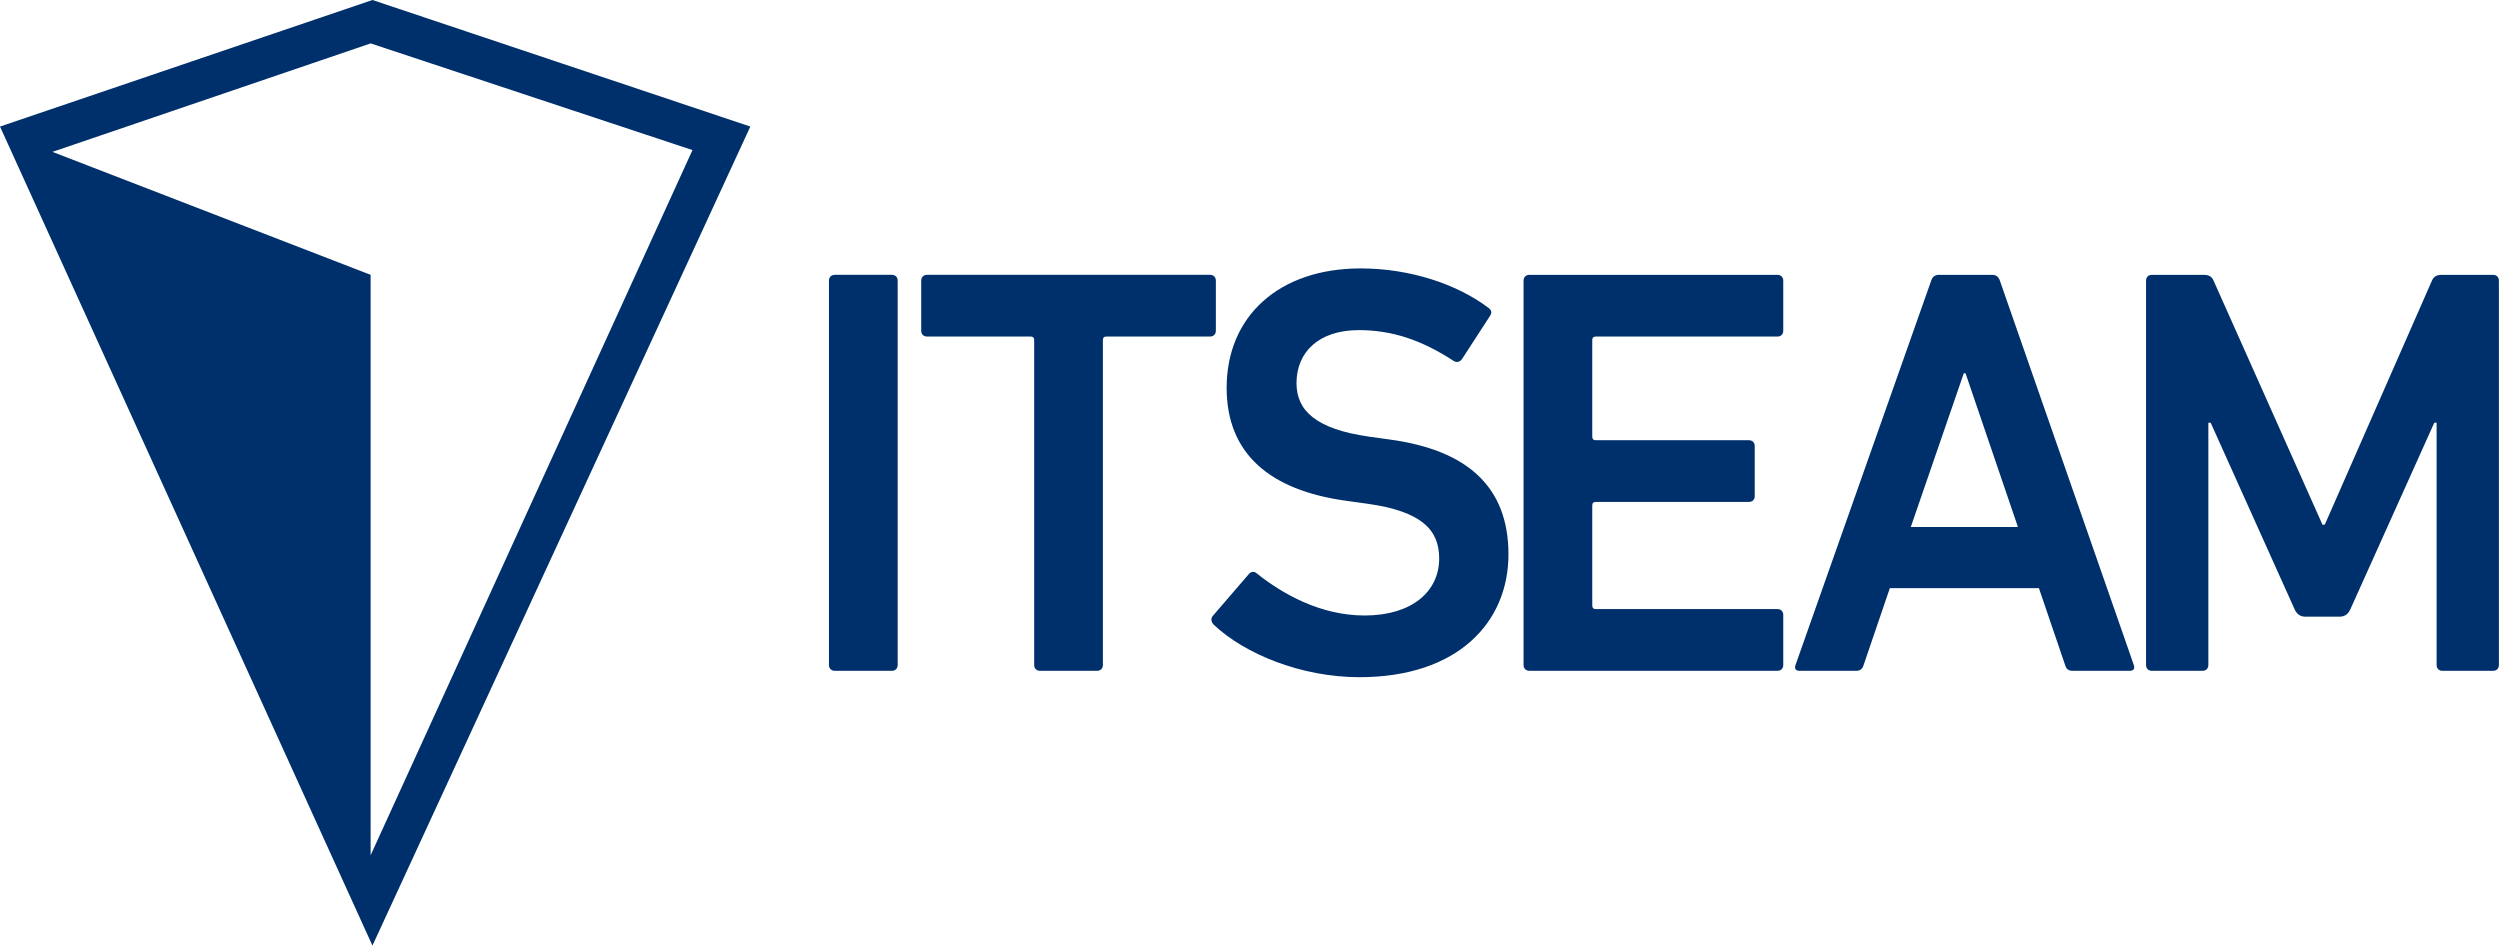 <svg xmlns="http://www.w3.org/2000/svg" id="Layer_1" viewBox="0 0 1280 484.14"><defs><style>.cls-1{fill:#00306c;}</style></defs><path class="cls-1" d="m190.69,0L0,64.8l190.69,419.35L384.17,64.8,190.69,0Zm-.93,437.86V140.71L26.85,77.76,189.77,22.22l164.78,54.62-164.78,361.03Zm234.67-294.17c0-1.79,1.19-2.98,2.98-2.98h29.22c1.79,0,2.98,1.19,2.98,2.98v196.78c0,1.79-1.19,2.98-2.98,2.98h-29.22c-1.79,0-2.98-1.19-2.98-2.98v-196.78Zm108.05,199.76c-1.79,0-2.98-1.19-2.98-2.98v-166.37c0-1.19-.6-1.79-1.79-1.79h-53.07c-1.79,0-2.98-1.19-2.98-2.98v-25.64c0-1.79,1.19-2.98,2.98-2.98h144.9c1.79,0,2.98,1.19,2.98,2.98v25.64c0,1.79-1.19,2.98-2.98,2.98h-53.07c-1.2,0-1.79.6-1.79,1.79v166.37c0,1.79-1.19,2.98-2.98,2.98h-29.22Zm89-23.55c-1.19-1.19-1.79-2.98-.6-4.47l18.49-21.47c1.19-1.49,2.98-1.49,4.18-.3,13.12,10.43,32.5,21.47,55.15,21.47,24.15,0,38.16-12.22,38.16-29.22,0-14.61-8.94-24.15-36.97-28.03l-10.73-1.49c-39.06-5.37-61.12-24.15-61.12-57.84,0-36.67,26.83-61.12,68.57-61.12,25.34,0,49.49,8.05,65.59,20.27,1.49,1.19,1.79,2.39.6,4.17l-14.31,22.06c-1.2,1.49-2.69,1.79-4.18.89-16.4-10.73-31.6-15.8-48.6-15.8-20.57,0-31.9,11.33-31.9,27.13,0,14.01,9.84,23.55,37.27,27.43l10.73,1.49c39.06,5.37,60.52,23.85,60.52,58.74s-25.94,62.91-76.32,62.91c-29.81,0-58.73-11.92-74.54-26.83Zm158.58-176.2c0-1.79,1.19-2.98,2.98-2.98h127.01c1.79,0,2.98,1.19,2.98,2.98v25.64c0,1.79-1.19,2.98-2.98,2.98h-93.02c-1.19,0-1.79.6-1.79,1.79v49.49c0,1.19.6,1.79,1.79,1.79h78.41c1.79,0,2.98,1.19,2.98,2.98v25.64c0,1.79-1.19,2.98-2.98,2.98h-78.41c-1.19,0-1.79.6-1.79,1.79v51.28c0,1.19.6,1.79,1.79,1.79h93.02c1.79,0,2.98,1.19,2.98,2.98v25.64c0,1.79-1.19,2.98-2.98,2.98h-127.01c-1.79,0-2.98-1.19-2.98-2.98v-196.78Zm208.7,0c.6-1.79,1.79-2.98,3.87-2.98h27.43c2.09,0,3.28,1.19,3.88,2.98l68.57,196.78c.6,1.79,0,2.98-2.09,2.98h-29.22c-2.09,0-3.28-.89-3.87-2.98l-13.41-39.36h-76.32l-13.42,39.36c-.6,2.09-1.79,2.98-3.87,2.98h-28.92c-2.09,0-2.69-1.19-2.09-2.98l69.47-196.78Zm44.42,126.12l-26.83-78.71h-.89l-27.13,78.71h54.86Zm65.59-126.12c0-1.79,1.19-2.98,2.98-2.98h26.53c2.69,0,4.18.89,5.07,2.98l55.75,124.92h1.19l54.86-124.92c.89-2.09,2.38-2.98,5.07-2.98h26.24c1.79,0,2.98,1.19,2.98,2.98v196.78c0,1.79-1.19,2.98-2.98,2.98h-25.94c-1.79,0-2.98-1.19-2.98-2.98v-124.03h-1.19l-42.93,95.41c-1.19,2.68-2.98,3.88-5.66,3.88h-17.29c-2.68,0-4.47-1.19-5.67-3.88l-42.93-95.41h-1.19v124.03c0,1.79-1.19,2.98-2.98,2.98h-25.94c-1.79,0-2.98-1.19-2.98-2.98v-196.78Z"></path></svg>